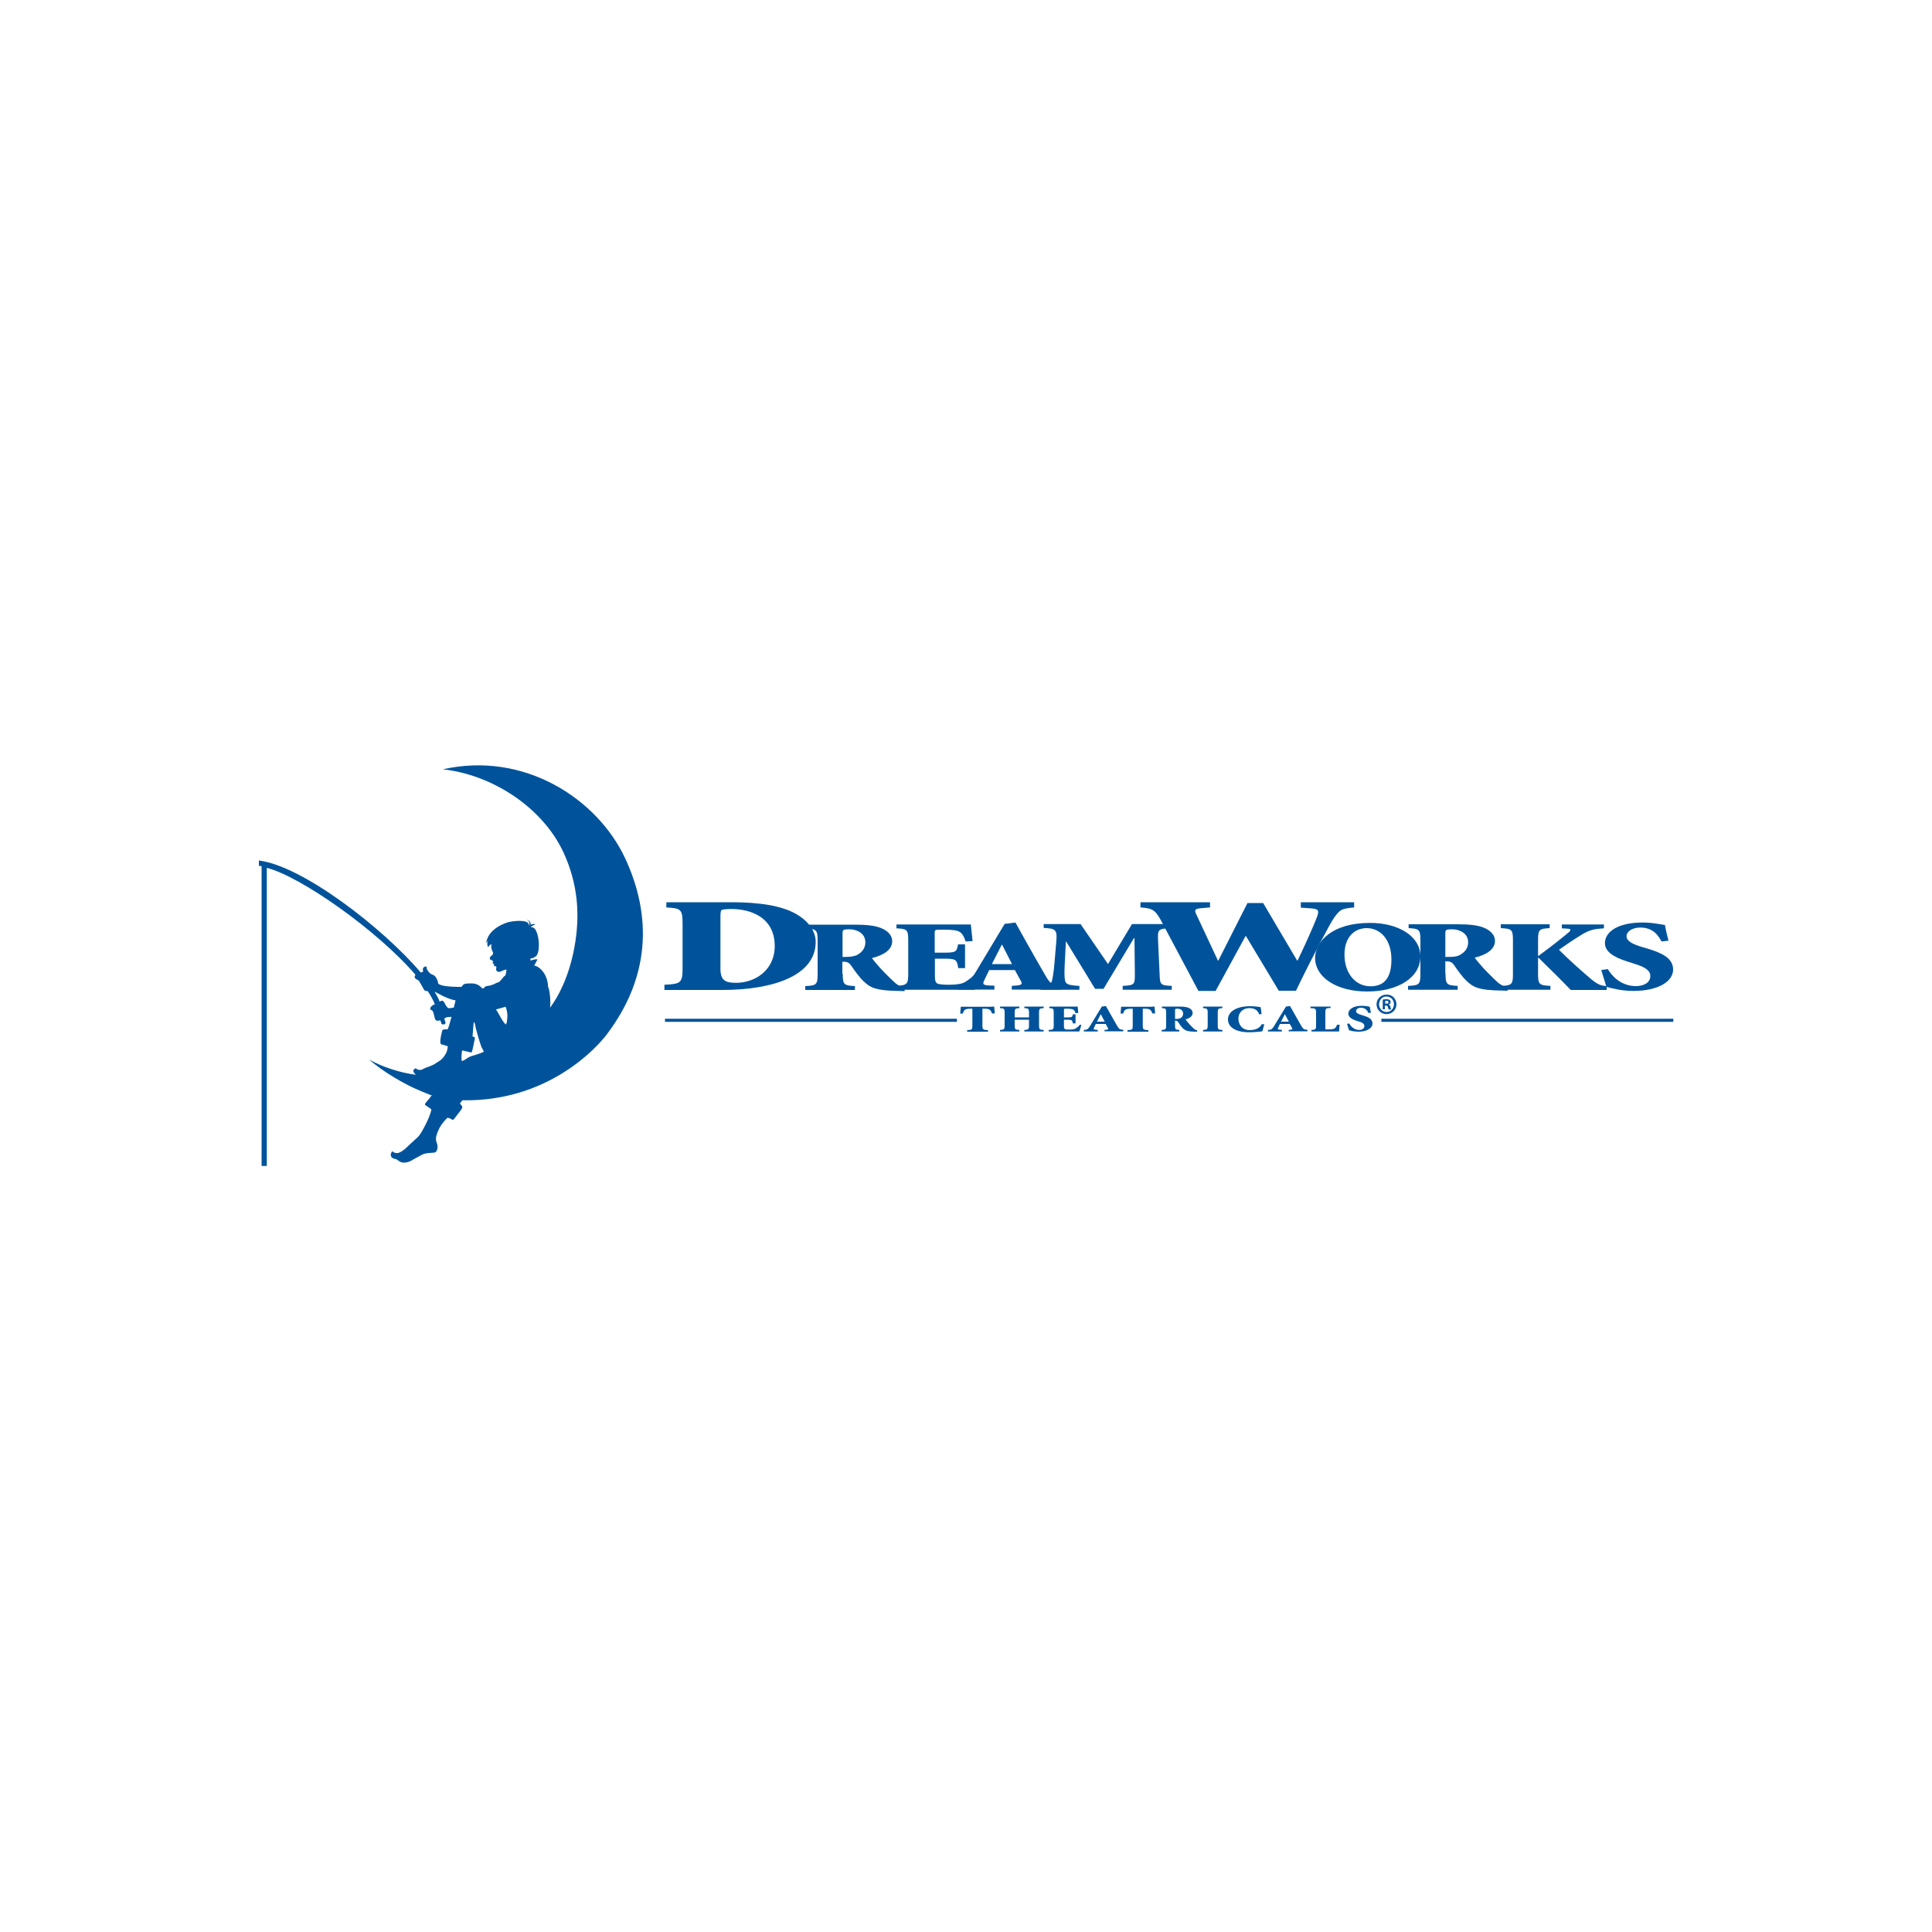 <?xml version="1.0" encoding="utf-8"?>
<!-- Generator: Adobe Illustrator 24.2.0, SVG Export Plug-In . SVG Version: 6.00 Build 0)  -->
<svg version="1.1" id="Layer_1" xmlns="http://www.w3.org/2000/svg" xmlns:xlink="http://www.w3.org/1999/xlink" x="0px" y="0px"
	 viewBox="0 0 1000 1000" style="enable-background:new 0 0 1000 1000;" xml:space="preserve">
<style type="text/css">
	.st0{fill:#00539B;}
</style>
<g>
	<path class="st0" d="M323.6,444.3c-14.4-30.9-52.3-55.6-94.4-46.1c25.2,2.7,51.5,19.4,62.5,43.1c7.4,16.1,8.7,32.3,5.6,49.1
		c-2.9,15.6-8.4,25.5-12.6,31.2c0.5-3.7-0.3-9.7-1-10.8c-0.3-7.7-5.5-11-7.2-11c0.5-0.9,1.7-3.2,1.7-3.2c-1-0.4-3.6,0.6-3.6,0.6
		c-0.1-0.4,0-1.1,0-1.1c2.2,0,2.5-1.5,2.5-1.5c-0.1,0.5-0.2,0.9-0.2,0.9c2.8-2.1,2-8.6,1.6-10.6c-1-4.4-2.4-5.2-3.7-4.9
		c0.1-0.6,1.5-1.3,2.2-1.4c-0.5-0.6-1.8-0.3-2.5,0.1c0.6-1-0.6-2.6-2-2.6c2.5,0.7,1.2,3.4,1.2,3.4c1-3.4-5.8-3.2-10.1-2.3
		c-2.3,0.5-11.1,3.6-12,11.1c0,0,0.7-1.2,1-1.5c-0.3,0.7-0.7,2.1,0.1,3.5c0,0,0.6-1.4,1.8-1.6c-0.5,0.6-0.2,2.4,0.3,3.5
		c0.7,1.2,0.4,1.9-0.2,2.3c-0.6,0.4-1.2,1.1-1.1,1.7c0.1,0.6,0.8,0.7,1.1,0.8c0.3,0.1,1.1,1,0.3,1.3c0.1,0.3,0.4,0.7,0.9,0.7
		c-0.3,0.4-0.2,1.1,0.4,1.1c0.7-0.1,0.9,0.5,0.6,1.4c-0.3,0.7,0.8,2.1,2.5,1.3c0.5-0.3,3.3-1.5,2.9-0.6l0-0.1
		c-0.3,0.4-0.2,2.7-0.9,3c-0.7,0.3-1.1,1.3-1.6,1.7c-0.8,0.7-0.8,1.4-2,1.7c-1.2,0.3-2.5,1.5-5.2,1.8c-2.7,0.3-1.4,1.8-3,1.2
		c-1.7-2-3.5-2.5-5.8-2.5c-3.6,0-3.9,0.4-4.8,1.8c-1.8,0-10.3,0.1-12.1-1.7c0-0.6-0.8-3.9-2.7-4.5c-2-0.6-3.6-3.1-3.3-4.3
		c-1.7-0.2-2.2,0.9-1.8,2.7c-0.4,0.1-0.8,0.2-1.2,0.4c-19.5-23-61.3-55.3-83.8-58v2.8c0.4,0,0.9,0,1.4,0.1v155.2h2.7V449.2
		c17.2,4.3,57.1,32.2,77,55.4c-0.6,0.5-0.8,1.7,0.5,2.3c1.4,0.6,1.2,0.8,2.3,2.6c1.7,2.6,1.2,3.5,3.5,3.5c1.6,2.4,2.8,4.7,3.7,6.8
		c-0.5,0.2-0.9,0.3-1.2,0.6c-0.5,0.3-0.9,0.6-1.2,1.5c-0.3,0.9,1.1,0.8,1.4,1.7c0.5,1.2,0.5,1.9,1,3.6c0.3,1.1,1.2,1.4,2.8,0.9
		c0.3,0.8,0.6,1.6,0.6,1.8c0.1,0.4,2.6,0.8,2-1c-0.2-0.6-0.4-1.2-0.6-1.7c0.8-0.4,1.3-0.8,2.1-0.8c1.2,0,1.7-0.1,1.7-0.1
		c-0.5,1.7-1.2,4.8-2,6.5c-1.9-0.1-2.6,0-2.8,0.7c-0.2,0.7-1,3.7-1,5.6c0,1.9,0.8,1.4,1.9,1.8c1.9,0.7,2,0.5,2,0.8
		c-0.2,1.3-0.4,2.4-0.8,3.2c-2,3.8-3.5,4.1-5.4,5.4c-1.9,1.4-4.6,2-6,2.7c-1.2,0.7-2,1-3,0.7c-1.5-0.4-1-1-1.8-0.6
		c-2.1,1.2,0.4,3.1,0.4,3.1c0.2,0.1,0.5,0.1,0.8,0.2c-9.5-1.1-19.3-4.7-24.9-8c7,6.4,19,13,24.1,15.2c4.3,1.9,8,3.3,8.9,3.7
		l-0.9-0.1c0,0-1.1,1.7-2.2,2.8c-1,1.1-1.4,1.8-0.6,2.2c0.7,0.4,1.4,0.9,2.9,2c-0.4,2.5-2.2,6.3-3.4,8.6c-1.2,2.3-2.5,4.7-3.7,5.8
		c-1.1,1.1-3.8,3.4-5.5,5.1c-1.7,1.7-3.6,2.9-4.8,3.1c-2.1,0.3-2.7-1.2-3-0.8c-1.3,1.8-0.6,3.6,1.8,3.9c0.8,0.1,1.3,0.9,2.8,1.6
		c1.5,0.6,3.7,0.1,4.9-0.5c1.2-0.6,4-2.3,6-3.3c2-1,4-0.9,6.3-1.1c1.9-0.2,2.1-3.4,1.4-5c-1-2.4-0.2-4.2,1-7
		c1.2-2.8,4.3-5.9,4.3-5.9s0.8-0.4,2.2,0.6c1.3,1,1.6-0.6,3.4-2.7c1.4-1.7,2.9-3.5,2-4.3c-1.1-1-0.8-1.4-0.8-1.4s0.5-0.7,1.2-1.4
		c44.8,0.8,70.1-28,74.6-34C336.4,506,337.6,474.4,323.6,444.3z M261.7,521.1c0,0,1.1,2.4,0.9,5.5c-0.3,2.2-0.1,2.6-0.8,3.7
		c-1.9-1.7-3.6-5.8-5.1-7.8L261.7,521.1z M239.2,543.7c0,0,2,0.4,3.5,0.8c1.2,0.2,1.3,0.5,1.6-0.2c0.3-0.8,1.3-5.9,1.5-6.9
		c0.2-0.7-1.2-0.9-1.2-0.9s-0.1,0.7,0.1-1.4c0.2-1.8,0.3-5.8,0.6-6c0.5-0.2,1,3.2,1,3.2c1.3,4.9,2.7,9.5,3.3,10.4
		c0.8,1.3,0.8,1.7,0.8,1.7c-2.4,1.2-5.8,2-7.1,2.5c-1.3,0.5-2.6,1.9-4.3,2.3C238.6,546.7,239.2,543.7,239.2,543.7z M231.7,521.6
		c-0.9-1.1-1-1.2-1.4-2.1c-0.5-1-1.3-2.3-2.7-1c0,0,0,0,0,0c-0.6-1.6-1.5-3.3-2.7-5.2c1.2,0.5,2.7,1.4,4.5,2.3
		c3,1.5,5.7,2.1,6.4,2.2l-0.9,3.7C233.8,521.7,232.2,522.1,231.7,521.6z"/>
	<path class="st0" d="M436.2,504.1c0,5.6,0.7,6,6.3,6.3v2l-25.7,0v-2c5.8-0.3,6.4-0.7,6.4-6.3v-17.2c0-5.6-0.6-6-6.1-6.3v-2h25.3
		c6.3,0,10.6,0.5,13.7,1.8c3.3,1.3,5.7,3.7,5.7,6.7c0,4.6-4.5,7.3-10.5,8.8c1.1,1.5,4.1,5.1,6.5,7.5c2.8,2.8,4.5,4.5,5.8,5.6
		c1.5,1.1,2.8,1.8,4.8,2.2l-0.2,1.8l-3.5-0.1c-11.5-0.2-14.2-1.7-17.5-4.8c-2.4-2.2-4.7-5.5-6.7-8.4c-0.7-1.1-1.9-1.9-3.4-1.9h-1.1
		V504.1 M436.2,495.3h1.1c2.6,0,4.5-0.2,6.1-0.9c3.3-1.7,4.5-4.1,4.5-6.7c0-5-5-6.7-8.1-6.7c-3.4,0-3.7,0.2-3.7,2.2V495.3z"/>
	<path class="st0" d="M378.6,467c14.2,0,26,1.7,33.7,6.2c5.4,3.1,9.9,8.3,9.9,14.3c0,17.4-21.8,24.9-48.5,24.9l-29.8,0v-2.7
		c8.4-0.4,9.4-0.9,9.4-8.5v-23.1c0-7.5-0.9-8-8.4-8.4V467H378.6 M372.9,501.3c0,6.2,2.5,7.4,8.1,7.4c9.9,0,20-6.6,20-19
		c0-15-12.6-19.2-22.4-19.2c-2.7,0-4.2,0.2-5,0.5c-0.6,0.1-0.7,1.7-0.7,3.5V501.3z"/>
	<path class="st0" d="M470.1,486.8c0-5.7-0.6-6-6.1-6.3v-2l38.5,0c0.1,0.9,0.5,4.7,0.9,8.6l-3.6,0.2c-0.8-2.6-1.7-4-3-4.9
		c-1.3-0.9-4-1.2-8.3-1.2h-1.4c-3.1,0-3.3,0-3.3,1.8v10.1h4.1c7,0,7.2-0.3,8-4.3h3.6v12.3H496c-0.8-4.6-1.1-4.9-8-4.9h-4.1v8.5
		c0,2.7,0.2,4,1.6,4.5c1.3,0.4,3.2,0.5,5.7,0.5c3.2,0,6.8-0.3,8.6-1.6c1.4-0.9,4-2.5,5.5-5.1l2,0c-0.4,2.6-2.1,7.9-2.8,9.3l-41.3,0
		v-2c6.3-0.3,6.9-0.7,6.9-6.3L470.1,486.8"/>
	<path class="st0" d="M523.7,510.3l2.4-0.2c3-0.3,3.2-0.8,2.1-2.7l-2.9-5.3H512l-2.4,5c-1.1,2.2-1.1,2.8,2.7,3l2.4,0.1v2h-18.9v-2
		c4.1-0.4,5.4-0.6,8-5l16.2-27l5.6-0.7l5.5,9.9c3.5,6.2,7,12.4,10.1,17.7c2.6,4.6,4.1,4.8,8,5.1v2l-25.5,0V510.3 M513.4,499h10.4
		l-5.1-10h-0.2L513.4,499z"/>
	<path class="st0" d="M545.4,524.2c0-2.1-0.2-2.3-2.3-2.4v-0.8l14.7,0c0,0.3,0.2,1.8,0.3,3.3l-1.4,0.1c-0.3-1-0.7-1.5-1.1-1.8
		c-0.5-0.3-1.5-0.5-3.2-0.5h-0.5c-1.2,0-1.2,0-1.2,0.7v3.8h1.5c2.7,0,2.8-0.1,3.1-1.6h1.4v4.7h-1.4c-0.3-1.7-0.4-1.9-3.1-1.9h-1.5
		v3.2c0,1,0.1,1.5,0.6,1.7c0.5,0.2,1.2,0.2,2.2,0.2c1.2,0,2.6-0.1,3.3-0.6c0.5-0.4,1.5-0.9,2.1-1.9l0.8,0c-0.2,1-0.8,3-1.1,3.5
		h-15.8v-0.8c2.4-0.1,2.6-0.3,2.6-2.4L545.4,524.2"/>
	<path class="st0" d="M605.7,478.4v2c-6.2,0.4-6.5,0.6-6.3,6.1l0.8,17.5c0.2,5.8,0.4,6,6.3,6.3v2l-25.4,0v-2
		c6.1-0.4,6.3-0.5,6.3-6.3l-0.2-18.4h-0.3l-15.7,26.2h-4.4l-14.9-24.4h-0.2l-0.6,11.6c-0.2,4.5-0.2,7,0.2,8.6
		c0.3,1.9,2.1,2.4,7.4,2.7v2h-20.1v-2c3.9-0.2,5.4-0.7,5.9-2.7c0.4-1.6,0.9-4.4,1.3-9.2l0.9-10.6c0.6-6.6-0.1-7.2-6.5-7.5v-2h19.1
		l14.2,20.7l12.4-20.7H605.7"/>
	<path class="st0" d="M626.3,469.7l-3.7,0.3c-4.3,0.3-4.6,0.8-3.2,3.7l11,23.5h0.2l15.1-29.8h8.1l17.6,29.8h0.2
		c4-8.2,8.3-18,9.9-22.1c1.5-4,1.2-4.7-3.8-5l-4.4-0.3V467l27.6,0v2.7c-6.5,0.6-7.5,0.8-11.4,6.9c-0.6,0.9-9.5,17-18.7,36.2h-8.9
		l-17-28.3h-0.2l-15.5,28.4h-8.9l-19.5-36.7c-3.1-5.8-5.2-6.1-10.5-6.5V467h36V469.7"/>
	<path class="st0" d="M735.2,495c0,11.2-11.9,18.2-27.5,18.2c-16.4,0-27-7.7-27-17.3c0-8.5,8.8-18.2,28.2-18.2
		C723.8,477.6,735.2,484.6,735.2,495 M695.9,494.1c0,9.5,5.5,16.4,13.5,16.4c7,0,10.8-4.3,10.8-13.8c0-10.5-5.8-16.3-12.8-16.3
		C701.1,480.4,695.9,485,695.9,494.1z"/>
	<path class="st0" d="M748.2,504c0,5.6,0.7,6,6.3,6.3v2l-25.7,0v-2c5.8-0.3,6.4-0.7,6.4-6.3l0-17.3c0-5.6-0.6-6-6.1-6.3v-2l25.3,0
		c6.3,0,10.6,0.5,13.7,1.8c3.2,1.3,5.7,3.7,5.7,6.7c0,4.6-4.5,7.3-10.5,8.8c1.1,1.5,4.1,5.1,6.5,7.5c2.8,2.8,4.5,4.5,5.8,5.6
		c1.5,1.1,2.8,1.8,4.8,2.2l-0.1,1.8l-3.5-0.1c-11.5-0.2-14.2-1.7-17.5-4.8c-2.4-2.2-4.7-5.5-6.7-8.4c-0.7-1.1-1.9-1.9-3.4-1.9h-1.1
		V504 M748.2,495.3h1.1c2.6,0,4.6-0.1,6.1-0.9c3.3-1.7,4.5-4.1,4.5-6.7c0-5-5-6.7-8.1-6.7c-3.4,0-3.7,0.2-3.7,2.2V495.3z"/>
	<path class="st0" d="M796.1,504c0,5.6,0.6,6,6.4,6.3v2l-25.3,0v-2c5.3-0.3,5.9-0.7,5.9-6.3v-17.3c0-5.6-0.6-6-6.3-6.3v-2l25.3,0v2
		c-5.4,0.3-6,0.7-6,6.3v8.2c5.9-4.3,10.9-8.2,15.6-12.1c1.1-0.9,2-2-0.2-2.1l-3.1-0.2v-2h21.8v2c-4.6,0.3-7.1,0.6-11.4,3.2
		c-4.4,2.7-8.4,5.4-11.9,7.9c5,5,10.4,9.8,15.5,14.2c4.4,3.8,5.8,4.3,9.2,4.6v2H813c-3.1-3.3-10.8-11-16.7-16.7h-0.2V504"/>
	<path class="st0" d="M608.2,530.7c0,2.1,0.2,2.3,2.2,2.4v0.8h-9.1v-0.8c2-0.1,2.3-0.3,2.3-2.4v-6.5c0-2.1-0.2-2.3-2.2-2.4V521l9,0
		c2.3,0,3.8,0.2,4.9,0.7c1.2,0.5,2,1.4,2,2.6c0,1.7-1.6,2.8-3.7,3.3c0.4,0.6,1.5,1.9,2.3,2.8c1,1,1.6,1.7,2.1,2.1
		c0.5,0.4,1,0.7,1.7,0.8l-0.1,0.7l-1.2,0c-4.1-0.1-5-0.7-6.2-1.8c-0.9-0.9-1.7-2.1-2.4-3.2c-0.3-0.4-0.7-0.7-1.2-0.7h-0.4V530.7
		 M608.2,527.4h0.4c0.9,0,1.6-0.1,2.2-0.3c1.2-0.6,1.6-1.6,1.6-2.5c0-1.9-1.8-2.5-2.9-2.5c-1.2,0-1.3,0.1-1.3,0.9V527.4z"/>
	<path class="st0" d="M832.2,501.6c1.7,3,6.5,8.8,14.5,8.8c4.2,0,7.5-1.8,7.5-5.2c0-3.1-3.2-4.8-8.1-6.3l-1.2-0.4
		c-6.7-2-14.2-4.7-14.2-10.3c0-5.9,6.7-10.7,19.4-10.7c2.5,0,5.1,0.2,7.5,0.6c1.9,0.3,3.2,0.5,4.2,0.7c0.3,2,0.9,4.6,1.8,8.1
		l-3.6,0.4c-1.8-3.4-4.6-7.2-11-7.2c-4.1,0-7.1,2-7.1,4.5c0,2.6,3.2,4.1,8.4,5.7l1.8,0.5c7.5,2.2,13.9,4.9,13.9,11
		c0,6.4-8,11.1-20.6,11.1c-3.2,0-6.6-0.4-8.8-0.9c-2.4-0.5-4.1-0.9-5.1-1.2c-0.7-2.4-1.7-5.2-2.7-8.7L832.2,501.6"/>
	<rect x="344.2" y="527.3" class="st0" width="151.1" height="1.6"/>
	<rect x="715" y="527.3" class="st0" width="151.1" height="1.6"/>
	<path class="st0" d="M571.7,533.1l0.9-0.1c1.1-0.1,1.2-0.3,0.8-1l-1.1-2h-5.1l-0.9,1.9c-0.4,0.8-0.4,1,1,1.1l0.9,0.1v0.8H561v-0.8
		c1.6-0.1,2-0.2,3.1-1.9l6.2-10.2l2.1-0.3l2.1,3.7c1.3,2.4,2.7,4.7,3.8,6.7c1,1.7,1.5,1.8,3.1,1.9v0.8h-9.7V533.1 M567.8,528.8h4
		l-2-3.8h-0.1L567.8,528.8z"/>
	<path class="st0" d="M630.3,530.7c0,2.1,0.2,2.3,2.4,2.4v0.8h-10v-0.8c2.1-0.1,2.4-0.3,2.4-2.4v-6.5c0-2.1-0.3-2.3-2.4-2.4V521h10
		v0.8c-2.1,0.1-2.4,0.3-2.4,2.4V530.7"/>
	<path class="st0" d="M525.2,530.7c0,2.1,0.2,2.3,2.4,2.4v0.8h-10v-0.8c2.1-0.1,2.4-0.3,2.4-2.4v-6.5c0-2.1-0.3-2.3-2.4-2.4V521h10
		v0.8c-2.1,0.1-2.4,0.3-2.4,2.4V530.7"/>
	<path class="st0" d="M537.8,530.7c0,2.1,0.2,2.3,2.4,2.4v0.8h-10v-0.8c2.1-0.1,2.4-0.3,2.4-2.4v-6.5c0-2.1-0.3-2.3-2.4-2.4V521h10
		v0.8c-2.1,0.1-2.4,0.3-2.4,2.4V530.7"/>
	<path class="st0" d="M667,533.1l0.9-0.1c1.1-0.1,1.2-0.3,0.8-1l-1.1-2h-5.1l-0.9,1.9c-0.4,0.8-0.4,1,1,1.1l0.9,0.1v0.8h-7.2v-0.8
		c1.6-0.1,2-0.2,3.1-1.9l6.2-10.2l2.1-0.3l2.1,3.7c1.3,2.4,2.7,4.7,3.8,6.7c1,1.7,1.5,1.8,3.1,1.9v0.8H667V533.1 M663.1,528.8h4
		l-2-3.8H665L663.1,528.8z"/>
	<path class="st0" d="M514.6,521c0.1,0.9,0.2,2.3,0.3,3.5l-1.4,0.1c-0.5-1.2-0.8-1.7-1.3-2c-0.5-0.4-1.5-0.5-3-0.5h-0.7v8.7
		c0,2.1,0.3,2.3,2.9,2.4v0.8h-10.8v-0.8c2.5-0.1,2.7-0.3,2.7-2.4v-8.7h-0.5c-2.1,0-2.9,0.2-3.4,0.6c-0.4,0.3-0.7,0.8-1.1,1.9h-1.3
		c0.1-1.4,0.2-2.6,0.3-3.5l2.6,0h12.4L514.6,521"/>
	<path class="st0" d="M597.6,521c0.1,0.9,0.2,2.3,0.3,3.5l-1.4,0.1c-0.5-1.2-0.8-1.7-1.3-2c-0.5-0.4-1.5-0.5-3-0.5h-0.7v8.7
		c0,2.1,0.3,2.3,2.9,2.4v0.8h-10.8v-0.8c2.5-0.1,2.7-0.3,2.7-2.4v-8.7h-0.5c-2.1,0-2.9,0.2-3.4,0.6c-0.4,0.3-0.7,0.8-1.1,1.9h-1.3
		c0.1-1.4,0.2-2.6,0.3-3.5l2.6,0h12.4L597.6,521"/>
	<path class="st0" d="M698.4,529.8c0.6,1.1,2.3,3.3,5.1,3.3c1.5,0,2.7-0.7,2.7-2c0-1.2-1.1-1.9-2.9-2.4l-0.4-0.1
		c-2.4-0.7-5-1.8-5-3.9c0-2.2,2.4-4.1,6.9-4.1c0.9,0,1.8,0.1,2.7,0.2c0.7,0.1,1.1,0.2,1.5,0.3c0.1,0.8,0.3,1.7,0.6,3.1l-1.3,0.1
		c-0.6-1.3-1.6-2.7-3.9-2.7c-1.5,0-2.5,0.8-2.5,1.7c0,1,1.1,1.6,3,2.1l0.6,0.2c2.7,0.8,4.9,1.8,4.9,4.2c0,2.4-2.9,4.2-7.3,4.2
		c-1.2,0-2.3-0.2-3.1-0.3c-0.9-0.2-1.5-0.4-1.8-0.5c-0.2-0.9-0.6-2-1-3.3L698.4,529.8"/>
	<path class="st0" d="M692.1,530.3c-0.4,1.1-0.8,1.6-1.1,1.9c-0.5,0.4-1.3,0.6-3.4,0.6H686v-8.7c0-2.1,0.2-2.3,2.7-2.4V521h-10.4
		v0.8c2.6,0.1,2.9,0.3,2.9,2.4v6.5c0,2.1-0.3,2.3-2.4,2.4v0.8h2.4l0.1,0h9.2l2.6,0c0.1-0.9,0.2-2.1,0.3-3.5H692.1z"/>
	<rect x="523.8" y="526.6" class="st0" width="9.9" height="1.2"/>
	<path class="st0" d="M646.9,533.2C646.9,533.2,646.9,533.2,646.9,533.2c-4,0-5.9-2.9-5.9-5.9c0-3.4,2.5-5.5,5.6-5.5
		c1.9,0,4.3,0.5,5.1,3.2l1.3-0.1c-0.2-1.9-0.4-2.9-0.5-3.6c-1-0.2-3.3-0.5-5.5-0.5c-6.1,0-11.4,2.3-11.4,6.9c0,4,4.1,6.6,11,6.6
		c2.2,0,5.8-0.3,6.8-0.5c0.2-0.7,0.5-1.7,1-3.6l-1.3-0.1C651.9,532.6,648.8,533.2,646.9,533.2z"/>
	<g>
		<path class="st0" d="M722.8,519.8c0,2.8-2.2,5.1-5.1,5.1c-2.9,0-5.2-2.2-5.2-5.1c0-2.8,2.3-5,5.2-5
			C720.6,514.7,722.8,517,722.8,519.8z M713.8,519.8c0,2.2,1.6,4,3.9,4c2.2,0,3.8-1.8,3.8-4c0-2.2-1.6-4-3.9-4
			C715.5,515.7,713.8,517.6,713.8,519.8z M716.9,522.4h-1.2v-5c0.5-0.1,1.1-0.2,1.9-0.2c0.9,0,1.4,0.2,1.7,0.4
			c0.3,0.2,0.5,0.6,0.5,1.1c0,0.5-0.4,1-1,1.2v0.1c0.5,0.2,0.8,0.6,0.9,1.2c0.2,0.8,0.2,1.1,0.4,1.3h-1.3c-0.2-0.2-0.2-0.6-0.4-1.2
			c-0.1-0.5-0.4-0.8-1-0.8h-0.6V522.4z M716.9,519.5h0.6c0.6,0,1.2-0.2,1.2-0.7c0-0.5-0.3-0.8-1.1-0.8c-0.3,0-0.5,0-0.6,0.1V519.5z"
			/>
	</g>
</g>
</svg>
